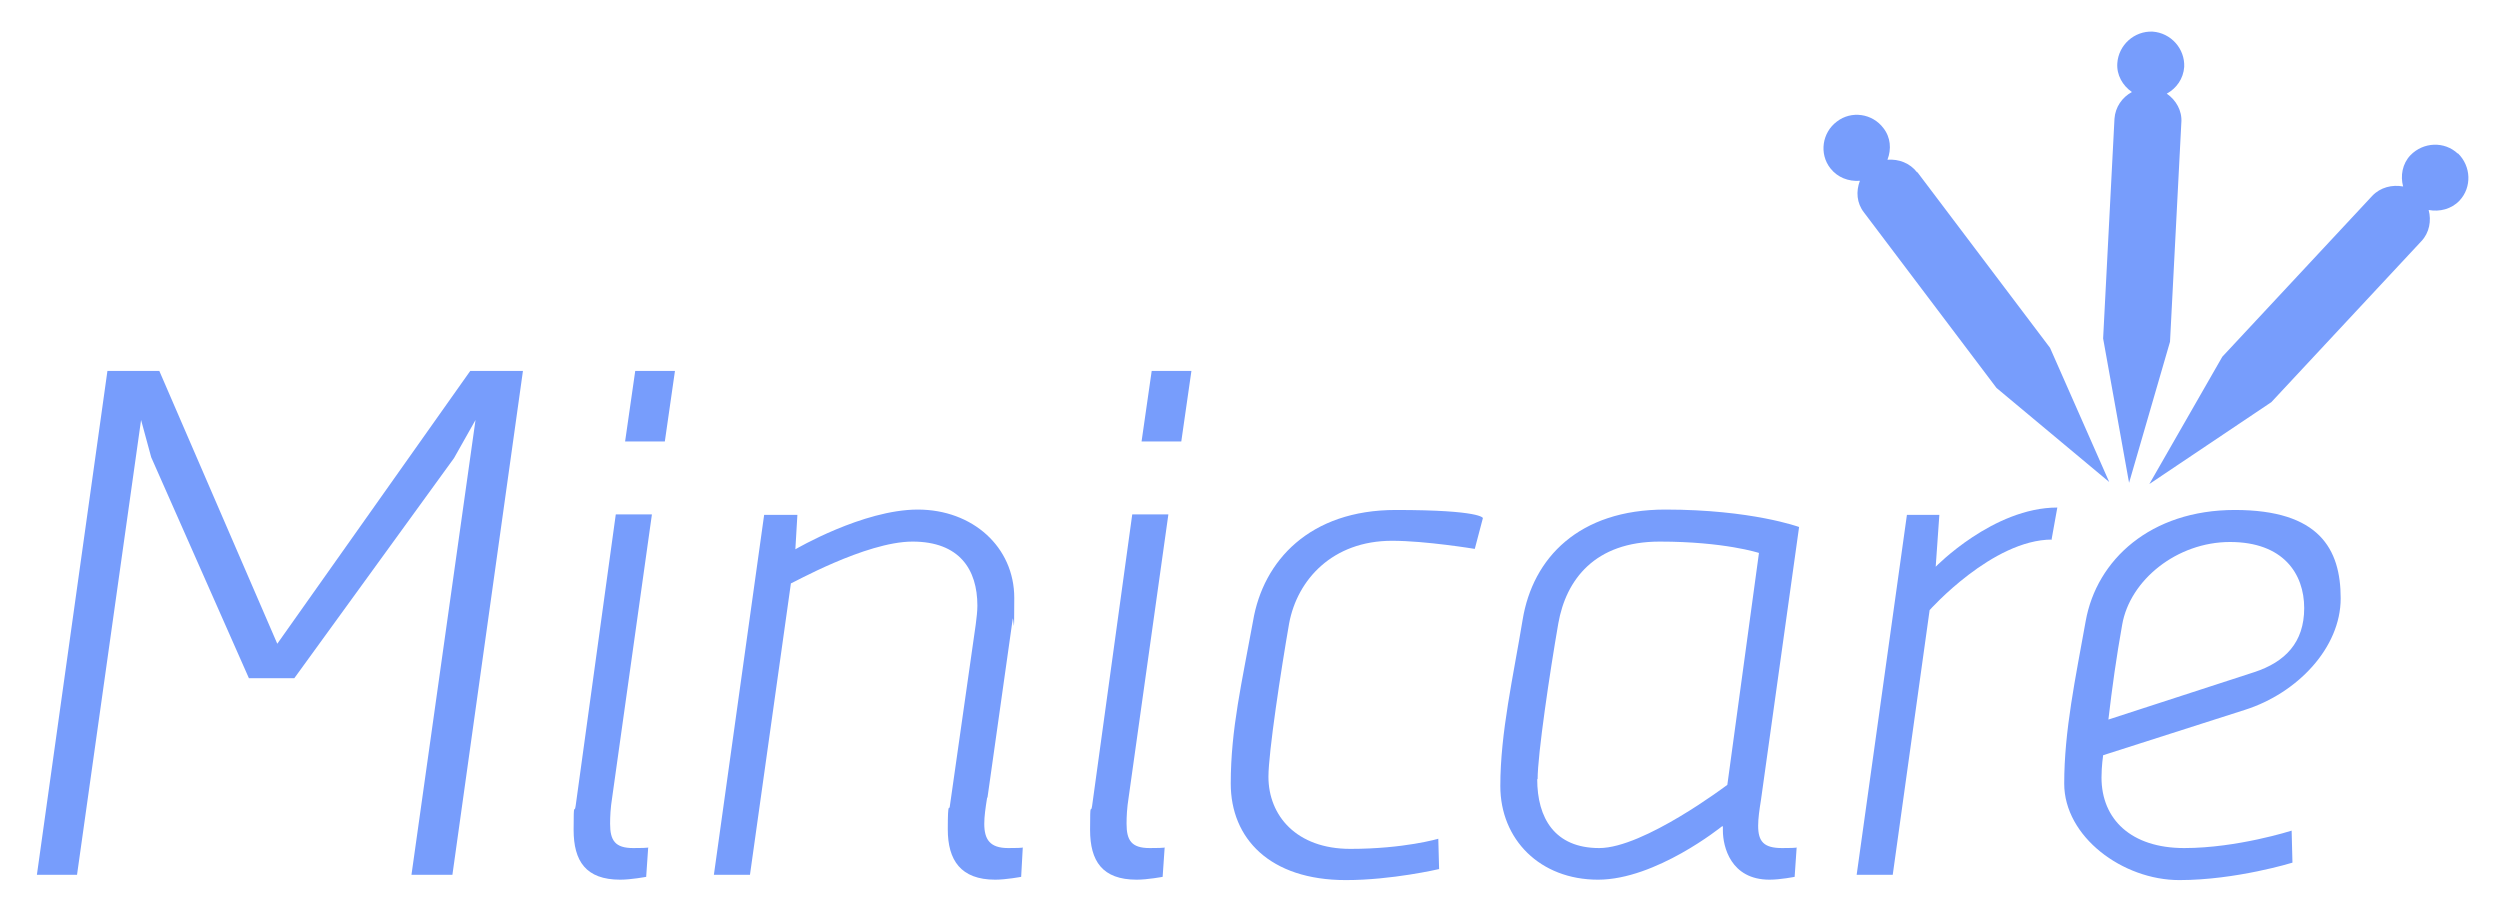 <svg xmlns="http://www.w3.org/2000/svg" id="Layer_1" viewBox="0 0 616.7 225.5"><defs><style>      .st0 {        fill: #779dfc;      }    </style></defs><g><path class="st0" d="M111.4,215.8h-9.9l15.8-112.2-5.3,9.4-39.4,54.3h-11.2l-24.1-54.5-2.5-9.2-15.8,112.2h-9.9l17.4-124.3h12.8l29.1,67.3,47.6-67.3h13l-17.4,124.3Z"></path><path class="st0" d="M160.8,127l-9.8,69.8c-.4,2.5-.5,4.6-.5,6.4,0,4.1,1.2,6,5.7,6s3.7-.2,3.7-.2l-.5,7.3s-3.7.7-6.4.7c-8.5,0-11.5-4.6-11.5-12.3s.2-3.7.5-5.9l9.9-71.9h8.9ZM156.7,91.5h9.8l-2.5,17.4h-9.8l2.5-17.4Z"></path><path class="st0" d="M243.5,196.8c-.4,2.5-.7,4.6-.7,6.4,0,3.9,1.4,6,5.9,6s3.6-.2,3.6-.2l-.4,7.3s-3.7.7-6.4.7c-8.5,0-11.7-4.8-11.7-12.4s.4-4.4.5-5.7l6.4-44.9c.2-1.6.4-3.2.4-4.6,0-8.9-4.4-15.8-16-15.8s-30,10.5-30,10.3l-10.1,71.9h-8.9l12.4-88.8h8.2l-.5,8.5s16.7-9.8,30.2-9.8,23.8,9.2,23.8,21.8-.2,3.6-.4,5.3l-6.2,43.9Z"></path><path class="st0" d="M288.2,127l-9.8,69.8c-.4,2.5-.5,4.6-.5,6.4,0,4.1,1.2,6,5.7,6s3.7-.2,3.7-.2l-.5,7.3s-3.7.7-6.4.7c-8.5,0-11.5-4.6-11.5-12.3s.2-3.7.5-5.9l9.9-71.9h8.9ZM284.1,91.5h9.8l-2.5,17.4h-9.8l2.5-17.4Z"></path><path class="st0" d="M354.9,214.4s-11.5,2.7-22.9,2.7c-18.8,0-28.4-10.3-28.4-23.8s2.8-25.2,5.5-40.1c2.5-14.9,14-27.4,35.2-27.4s21.5,2,21.5,2l-2,7.6s-12.1-2-20.4-2c-14.7,0-23.4,9.6-25.4,20.4-2,11.5-5.1,31.8-5.1,37.8,0,9.6,6.9,17.8,20.2,17.8s21.7-2.5,21.7-2.5l.2,7.5Z"></path><path class="st0" d="M424.7,203.9s-16.2,13.1-30.5,13.1-24.1-9.9-24.1-23.1,3.2-27,5.5-41c2.5-15.3,13.9-27.2,35.2-27.2s33,4.3,33,4.3l-9.4,67.3c-.4,2.5-.7,4.6-.7,6.4,0,3.9,1.4,5.5,5.9,5.5s3.6-.2,3.6-.2l-.5,7.3s-3.5.7-6.2.7c-9.6,0-11.5-8.2-11.5-12.1v-1.1ZM379.2,192.2c0,9.6,4.3,17,15.3,17s31.6-15.6,31.6-15.6l7.8-57.2s-8.5-2.8-24.5-2.8-23.1,9.4-25,20.2c-2.1,12.1-5.1,32.3-5.1,38.4Z"></path><path class="st0" d="M506.2,133.1c-14.7,0-30.2,17.4-30.2,17.4l-9.1,65.3h-8.9l12.4-88.8h8l-.9,12.8s14.2-14.6,30-14.6l-1.4,7.8Z"></path><path class="st0" d="M565.5,212.8s-13.9,4.3-27.9,4.3-28.4-10.7-28.4-23.8,2.8-26.1,5.3-40.1c2.7-15.1,16-27.4,36.8-27.4s26.1,9.6,26.1,21.8-10.7,23.4-23.6,27.5l-35,11.2s-.4,2.7-.4,5.5c0,10.3,7.3,17.4,20.4,17.4s26.5-4.3,26.5-4.3l.2,7.8ZM520.1,177.5l36-11.7c7.6-2.5,12.3-7.3,12.3-15.8s-5.2-16.3-18.3-16.3-24.7,9.4-26.6,20.4c-1.4,7.8-2.5,15.6-3.4,23.4Z"></path></g><g><path class="st0" d="M538.1,30.2c.2-2.9-1.3-5.5-3.6-7.1,2.4-1.3,4.1-3.7,4.3-6.6.2-4.5-3.3-8.4-7.8-8.7-4.5-.2-8.4,3.3-8.7,7.8-.2,2.9,1.3,5.5,3.6,7.1-2.4,1.3-4.1,3.7-4.3,6.6l-2.8,54.2,6.4,35.6,10.1-34.8,2.8-54.2Z"></path><path class="st0" d="M606.3,37.9c-3.3-3.1-8.5-2.9-11.7.4-2,2.1-2.5,5.1-1.8,7.7-2.7-.5-5.6.2-7.6,2.3l-37,39.7-18,31.4,30.1-20.2,37-39.7c2-2.1,2.5-5.1,1.8-7.7,2.7.5,5.6-.2,7.6-2.3,3.1-3.3,2.9-8.5-.4-11.7Z"></path><path class="st0" d="M472.9,42.5c-1.8-2.3-4.5-3.3-7.3-3.1,1-2.6.8-5.5-1-7.8-2.7-3.6-7.9-4.4-11.5-1.6-3.6,2.7-4.4,7.9-1.6,11.5,1.8,2.3,4.5,3.3,7.3,3.1-1,2.6-.8,5.5,1,7.8l32.7,43.3,27.8,23.2-14.6-33.1-32.7-43.3Z"></path></g></svg>